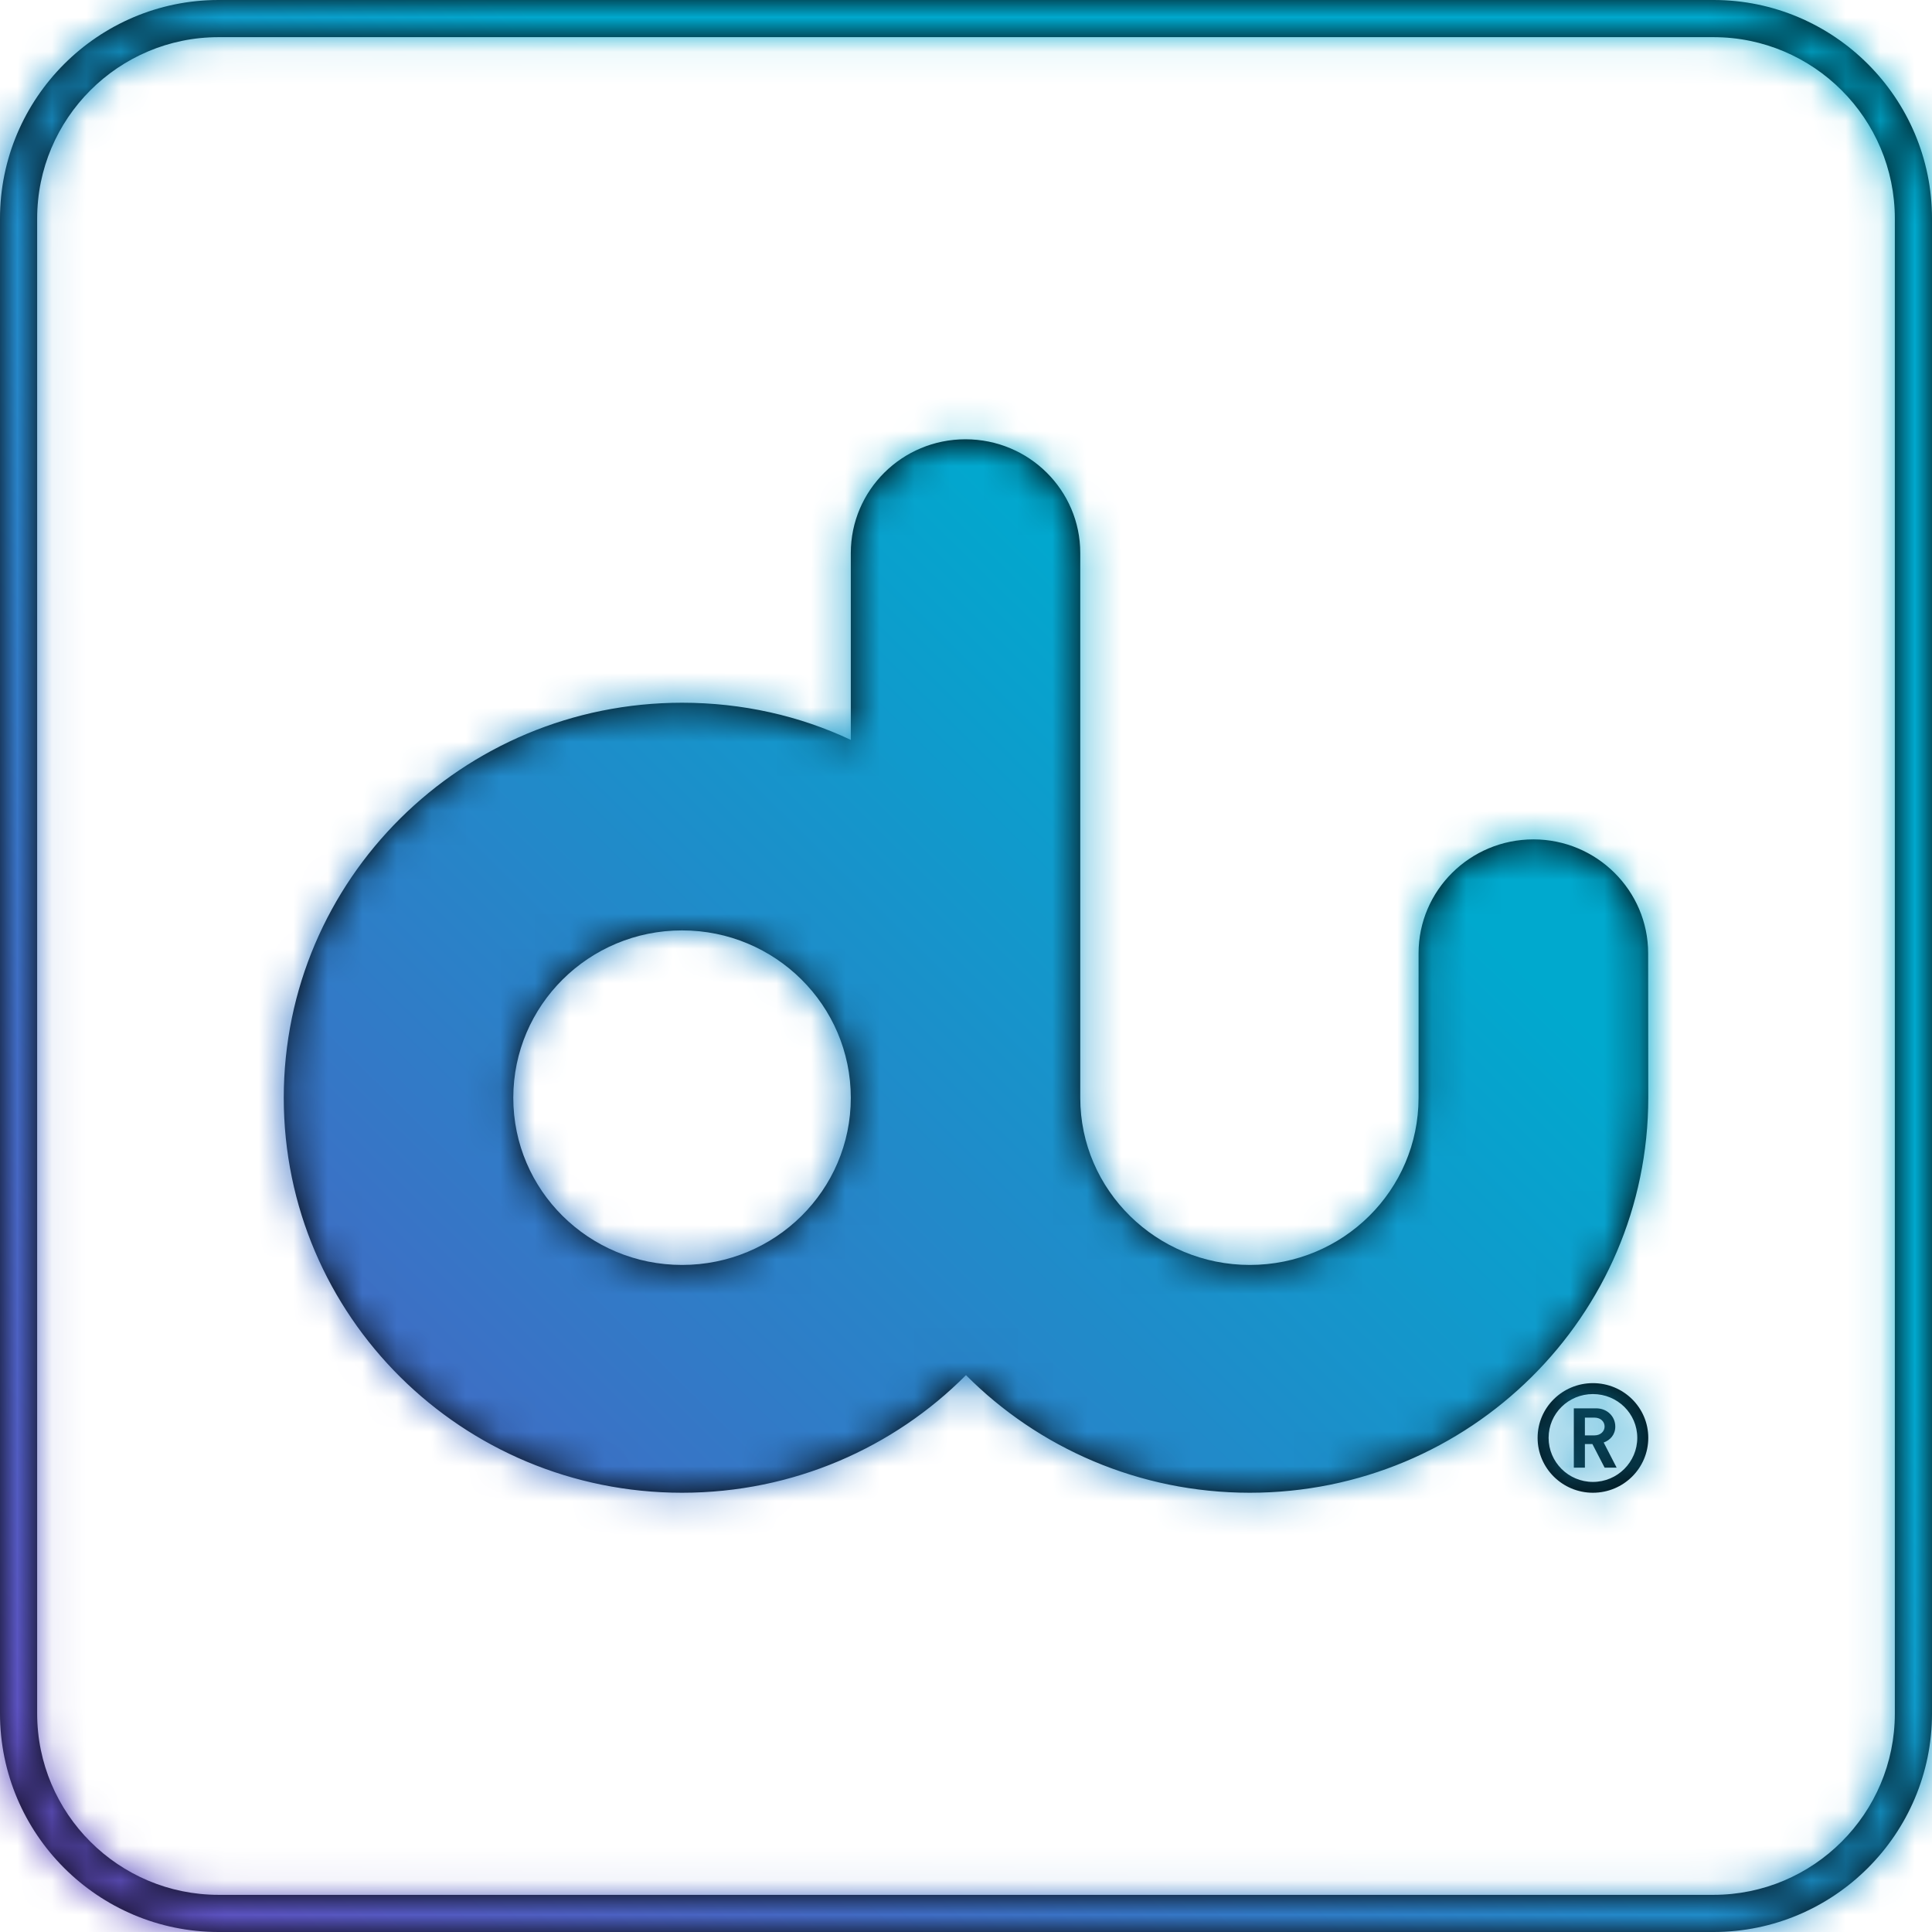 <?xml version="1.0" encoding="UTF-8"?>
<svg width="56px" height="56px" viewBox="0 0 56 56" version="1.1" xmlns="http://www.w3.org/2000/svg" xmlns:xlink="http://www.w3.org/1999/xlink">
    <!-- Generator: Sketch 63.1 (92452) - https://sketch.com -->
    <title>Icon/Misc/Launch</title>
    <desc>Created with Sketch.</desc>
    <defs>
        <path d="M49.666,0 C53.159,0 56,2.843 56,6.337 L56,6.337 L56,49.666 C56,53.159 53.159,56 49.666,56 L49.666,56 L6.337,56 C2.843,56 0,53.159 0,49.666 L0,49.666 L0,6.337 C0,2.843 2.843,0 6.337,0 L6.337,0 Z M49.666,1.077 L6.337,1.077 C3.435,1.077 1.077,3.435 1.077,6.337 L1.077,6.337 L1.077,49.666 C1.077,52.567 3.435,54.923 6.337,54.923 L6.337,54.923 L49.666,54.923 C52.565,54.923 54.923,52.567 54.923,49.666 L54.923,49.666 L54.923,6.337 C54.923,3.435 52.565,1.077 49.666,1.077 L49.666,1.077 Z M46.171,40.091 C47.058,40.091 47.776,40.798 47.776,41.676 C47.776,42.557 47.058,43.268 46.171,43.268 C45.29,43.268 44.568,42.557 44.568,41.676 C44.568,40.798 45.29,40.091 46.171,40.091 Z M27.984,12.733 C29.824,12.733 31.312,14.207 31.312,16.031 L31.312,16.031 L31.312,31.821 C31.312,34.502 33.526,36.665 36.227,36.665 C38.928,36.665 41.116,34.502 41.118,31.821 L41.118,31.821 L41.118,27.629 C41.118,25.811 42.609,24.33 44.448,24.33 C46.277,24.33 47.772,25.811 47.772,27.629 L47.772,27.629 L47.776,31.821 C47.772,38.147 42.602,43.268 36.227,43.268 C33.007,43.268 30.091,41.961 27.999,39.859 C25.908,41.961 22.992,43.268 19.77,43.268 C13.386,43.268 8.225,38.144 8.225,31.821 C8.225,25.493 13.386,20.369 19.77,20.369 C21.516,20.369 23.179,20.748 24.661,21.446 L24.661,21.446 L24.661,16.031 C24.661,14.207 26.151,12.733 27.984,12.733 Z M46.171,40.408 C45.462,40.408 44.887,40.972 44.887,41.676 C44.887,42.379 45.462,42.954 46.171,42.954 C46.882,42.954 47.457,42.379 47.457,41.676 C47.457,40.972 46.882,40.408 46.171,40.408 Z M46.262,40.821 C46.592,40.821 46.82,41.063 46.82,41.349 C46.82,41.59 46.667,41.745 46.484,41.812 L46.484,41.812 L46.859,42.54 L46.51,42.54 L46.157,41.857 L45.939,41.857 L45.939,42.54 L45.618,42.54 L45.618,40.821 Z M46.219,41.091 L45.939,41.091 L45.939,41.605 L46.219,41.605 C46.392,41.605 46.51,41.489 46.51,41.349 C46.51,41.203 46.392,41.091 46.219,41.091 L46.219,41.091 Z M19.77,26.968 C17.069,26.968 14.878,29.139 14.878,31.821 C14.878,34.502 17.069,36.665 19.77,36.665 C22.47,36.665 24.661,34.502 24.661,31.821 C24.661,29.139 22.47,26.968 19.77,26.968 Z" id="path-1"></path>
        <linearGradient x1="-8.322%" y1="109.663%" x2="100%" y2="0%" id="linearGradient-3">
            <stop stop-color="#753BBD" offset="0%"></stop>
            <stop stop-color="#00A9CE" offset="67.214%"></stop>
            <stop stop-color="#00A9CE" offset="100%"></stop>
        </linearGradient>
    </defs>
    <g id="UI" stroke="none" stroke-width="1" fill="none" fill-rule="evenodd">
        <g id="Payment-Channel-Campaign---Desktop-" transform="translate(-584, -552)">
            <g id="Icon/Misc/du-(window)" transform="translate(584, 552)">
                <mask id="mask-2" fill="white">
                    <use xlink:href="#path-1"></use>
                </mask>
                <use id="Combined-Shape" fill="#000000" fill-rule="evenodd" xlink:href="#path-1"></use>
                <g id="Color/Gradient/03)-Vio-qua" mask="url(#mask-2)" fill="url(#linearGradient-3)" fill-rule="evenodd">
                    <rect id="Color" x="0" y="0" width="56" height="56"></rect>
                </g>
            </g>
        </g>
    </g>
</svg>